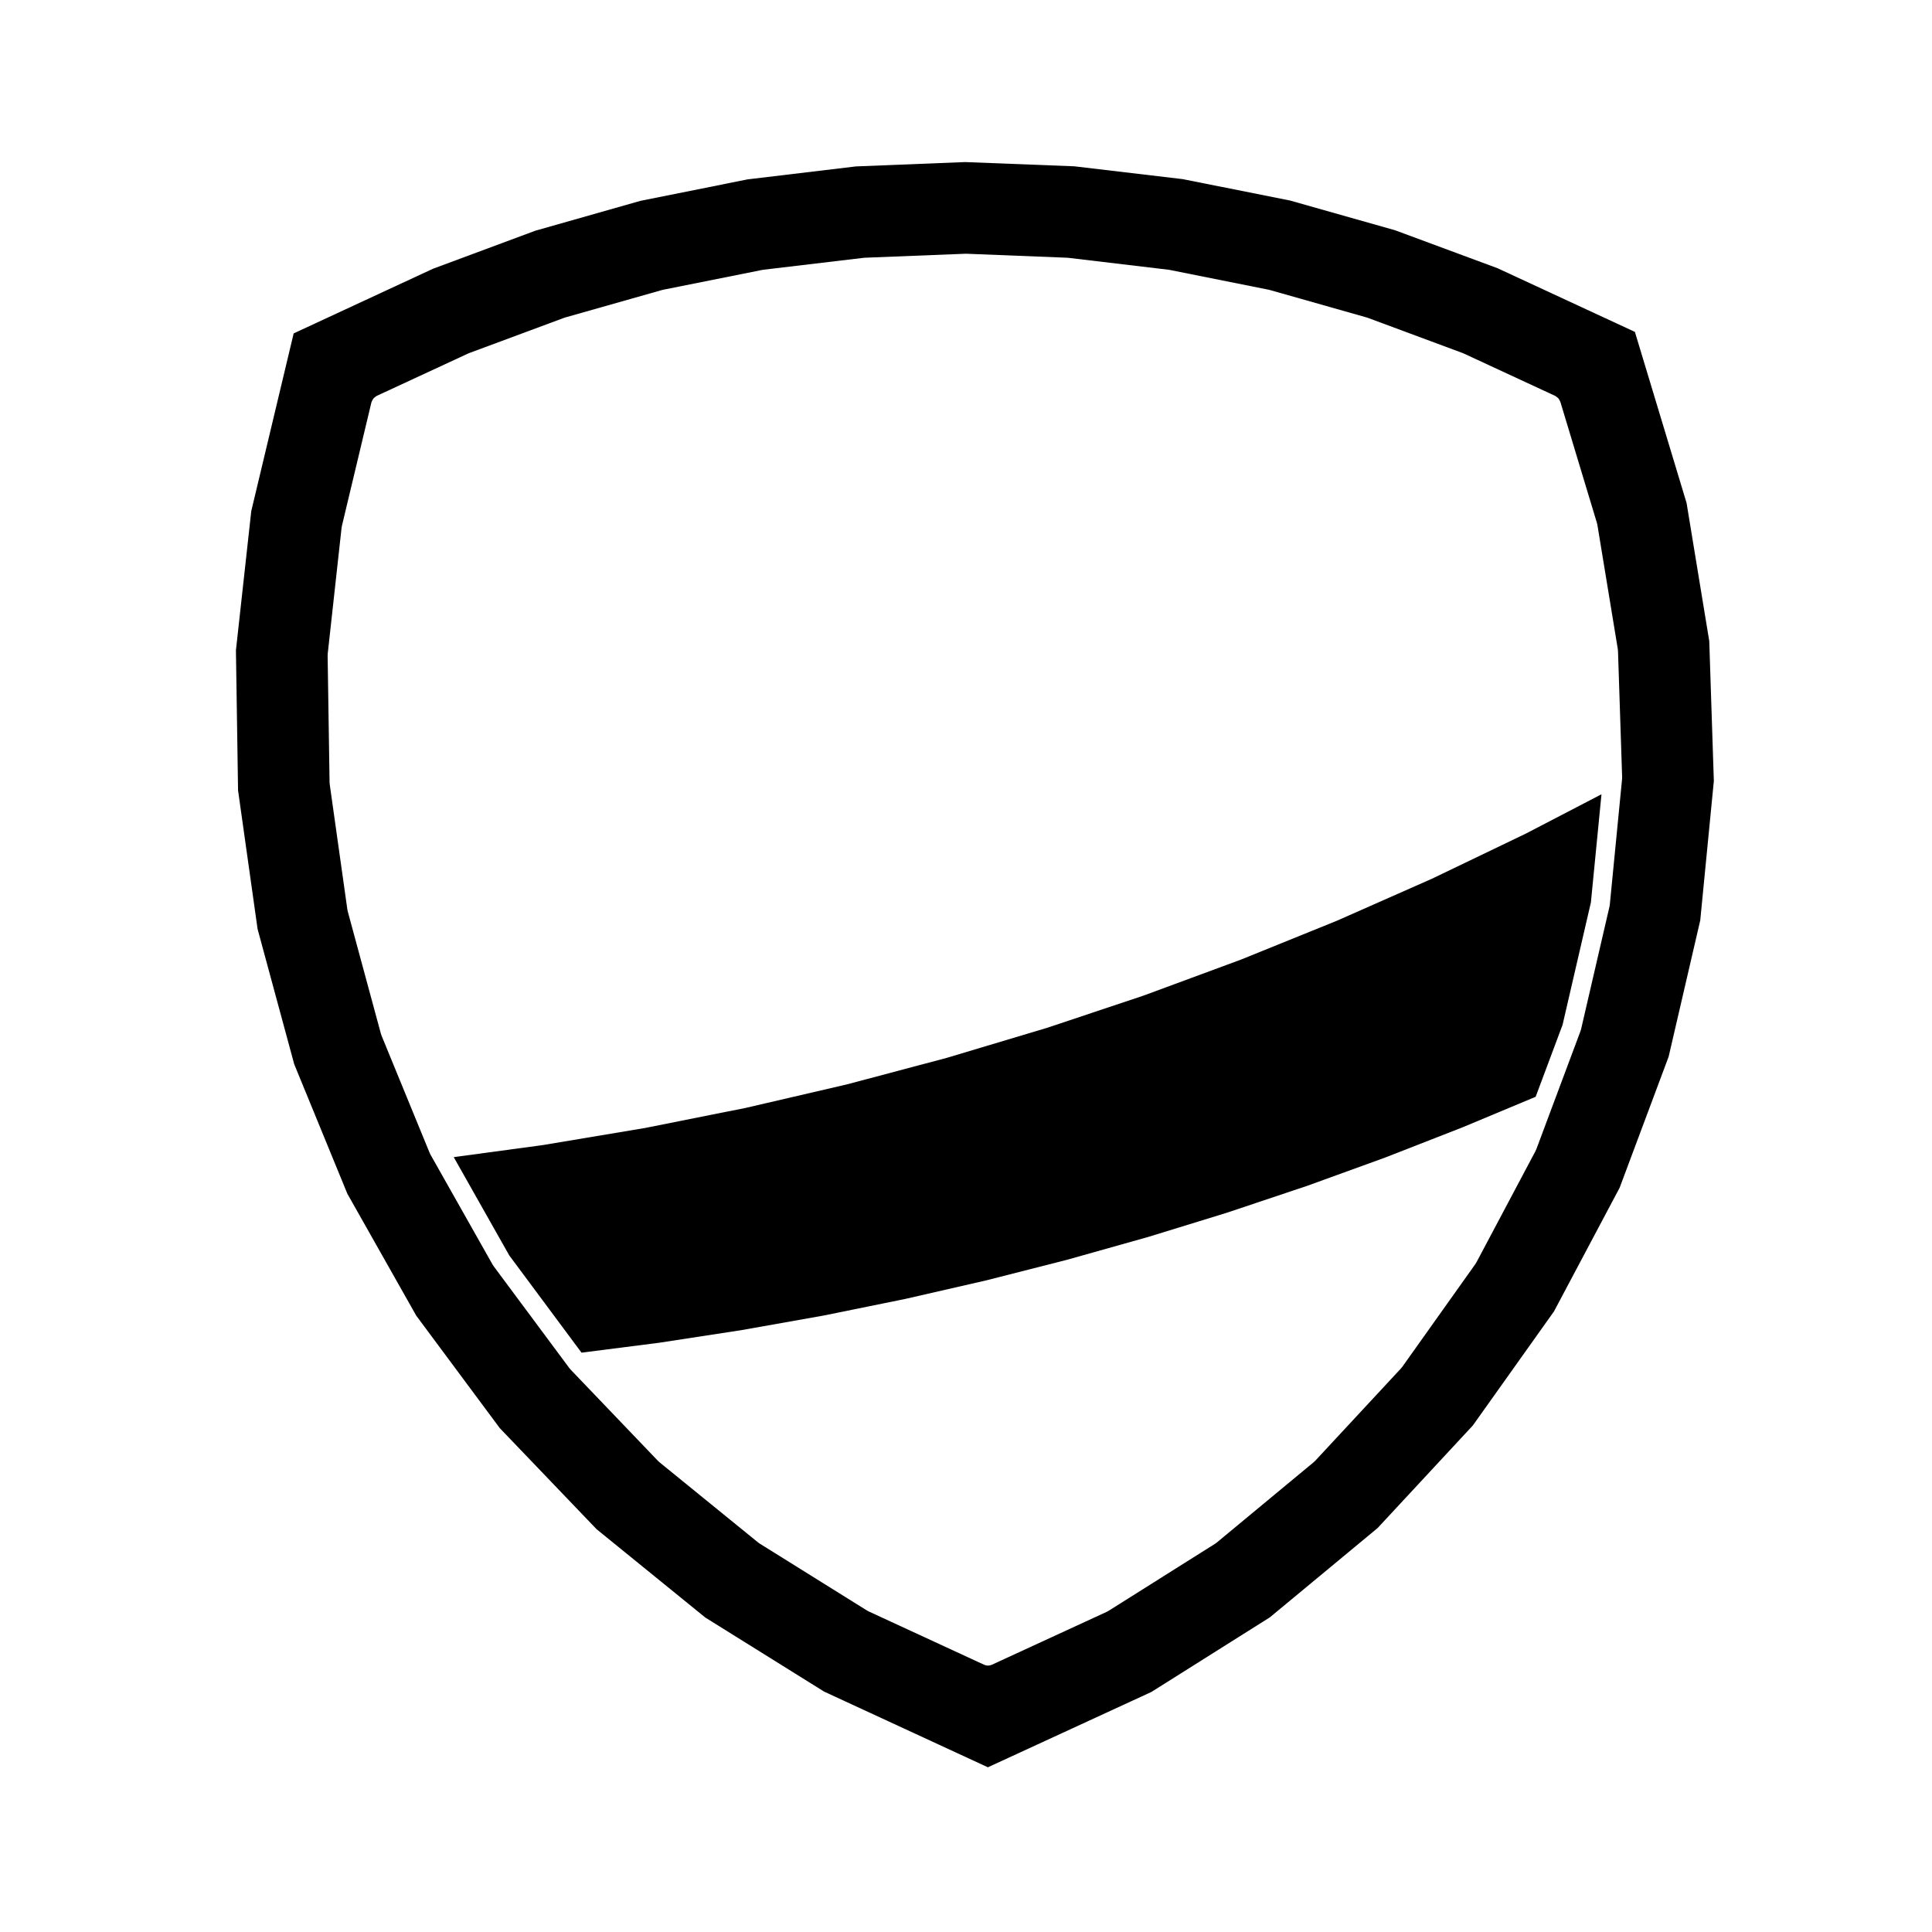 <?xml version="1.0" encoding="UTF-8"?>
<!-- Uploaded to: ICON Repo, www.svgrepo.com, Generator: ICON Repo Mixer Tools -->
<svg fill="#000000" width="800px" height="800px" version="1.1" viewBox="144 144 512 512" xmlns="http://www.w3.org/2000/svg">
 <g>
  <path d="m590.96 277.3-13.695-45.344-36.391-16.871-27.156-10.062-27.855-7.883-28.398-5.664-28.746-3.402-28.934-1.125-28.934 1.152-28.746 3.438-28.391 5.691-27.852 7.914-27.141 10.09-36.895 17.121-11.238 47.098-4.062 36.891 0.562 37.109 5.176 36.746 9.707 35.82 14.086 34.34 18.254 32.305 22.137 29.805 25.668 26.801 28.805 23.402 31.492 19.629 43.387 20.051 43.336-19.965 31.387-19.77 28.555-23.664 25.242-27.188 21.504-30.23 17.398-32.77 12.988-34.742 8.375-36.133 3.602-36.914-1.215-37.082zm-17.086 73.062-3.266 33.449c-0.004 0.059-0.039 0.105-0.051 0.16-0.012 0.055 0.012 0.105 0 0.16l-7.582 32.734c-0.016 0.059-0.055 0.105-0.074 0.176-0.016 0.039-0.004 0.09-0.02 0.125l-7.578 20.258-4.191 11.219c-0.02 0.039-0.059 0.059-0.082 0.102-0.031 0.07-0.023 0.137-0.059 0.207l-15.754 29.68c-0.02 0.039-0.07 0.051-0.09 0.09-0.035 0.059-0.039 0.125-0.086 0.188l-19.473 27.387c-0.035 0.051-0.086 0.059-0.109 0.102-0.039 0.051-0.055 0.105-0.102 0.156l-22.863 24.621c-0.035 0.039-0.098 0.051-0.133 0.09-0.035 0.039-0.059 0.102-0.105 0.137l-25.867 21.441c-0.047 0.039-0.105 0.051-0.152 0.09-0.039 0.031-0.07 0.07-0.105 0.102l-28.441 17.91c-0.039 0.031-0.082 0.02-0.117 0.039-0.066 0.031-0.105 0.09-0.168 0.117l-30.527 14.062c-0.336 0.156-0.699 0.238-1.055 0.238-0.352 0-0.715-0.082-1.055-0.238l-30.652-14.16c-0.066-0.031-0.105-0.082-0.16-0.117-0.035-0.02-0.082-0.012-0.117-0.031l-28.652-17.871c-0.039-0.031-0.059-0.07-0.102-0.102-0.051-0.031-0.105-0.051-0.156-0.09l-26.195-21.301c-0.039-0.031-0.059-0.082-0.102-0.117-0.039-0.035-0.09-0.051-0.133-0.09l-23.352-24.395c-0.047-0.051-0.055-0.105-0.102-0.156-0.031-0.039-0.074-0.051-0.105-0.09l-20.137-27.102c-0.035-0.051-0.047-0.105-0.082-0.168-0.023-0.039-0.07-0.051-0.098-0.09l-16.605-29.402c0-0.012 0-0.012-0.004-0.02-0.035-0.059-0.039-0.125-0.07-0.195-0.016-0.031-0.047-0.039-0.059-0.07l-12.82-31.242c-0.023-0.07-0.016-0.137-0.039-0.207-0.012-0.039-0.051-0.051-0.059-0.09l-8.832-32.59c-0.016-0.051 0-0.102-0.012-0.145-0.012-0.059-0.047-0.105-0.055-0.16l-4.711-33.438c-0.004-0.055 0.012-0.105 0.012-0.152-0.004-0.055-0.035-0.105-0.035-0.156l-0.516-33.762c0-0.055 0.023-0.105 0.031-0.156 0.004-0.051-0.02-0.105-0.016-0.156l3.691-33.562c0.004-0.055 0.039-0.102 0.051-0.156 0.004-0.051-0.004-0.102 0.004-0.152l7.844-32.848c0.012-0.051 0.047-0.086 0.059-0.125 0.055-0.176 0.141-0.328 0.227-0.492 0.07-0.125 0.133-0.258 0.223-0.367 0.105-0.125 0.23-0.227 0.363-0.332 0.125-0.105 0.246-0.211 0.387-0.289 0.047-0.031 0.074-0.07 0.125-0.098l24.348-11.285c0.035-0.016 0.07-0.012 0.105-0.023 0.031-0.012 0.051-0.039 0.082-0.051l25.16-9.34c0.031-0.012 0.066-0.004 0.098-0.016 0.035-0.012 0.059-0.039 0.098-0.051l25.82-7.32c0.035-0.012 0.07 0 0.105-0.012 0.031-0.004 0.055-0.031 0.086-0.035l26.32-5.266c0.035-0.012 0.07 0.004 0.105 0 0.031-0.004 0.055-0.023 0.09-0.031l26.652-3.168c0.031-0.004 0.059 0.012 0.09 0.004 0.035 0 0.07-0.023 0.105-0.023l26.812-1.062c0.035 0 0.066 0.016 0.102 0.016 0.035 0 0.066-0.016 0.102-0.016l26.816 1.062c0.035 0 0.07 0.023 0.105 0.023 0.035 0.004 0.059-0.012 0.098-0.004l26.648 3.168c0.031 0.004 0.059 0.023 0.09 0.031 0.039 0.004 0.07-0.012 0.105 0l26.312 5.266c0.035 0.004 0.059 0.031 0.09 0.035 0.035 0.012 0.07 0 0.105 0.012l25.82 7.32c0.031 0.012 0.059 0.039 0.09 0.051 0.035 0.012 0.07 0.004 0.102 0.016l25.16 9.34c0.031 0.012 0.051 0.039 0.082 0.051 0.035 0.016 0.07 0.012 0.105 0.023l24.344 11.285c0.023 0.012 0.039 0.035 0.066 0.051 0.156 0.082 0.281 0.195 0.418 0.312 0.121 0.098 0.258 0.172 0.352 0.289 0.09 0.105 0.137 0.23 0.207 0.344 0.105 0.168 0.215 0.324 0.277 0.516 0.012 0.02 0.023 0.035 0.031 0.059l9.715 32.168c0.02 0.055 0.004 0.105 0.02 0.16 0.012 0.059 0.051 0.102 0.059 0.156l5.453 33.16c0.012 0.059-0.012 0.109-0.012 0.168 0.012 0.055 0.039 0.105 0.039 0.156l1.102 33.582c0.004 0.059-0.02 0.105-0.023 0.16-0.004 0.055 0.016 0.102 0.008 0.16z"/>
  <path d="m548.22 364.97-0.043 0.035-24.656 11.848-0.047 0.012-0.023 0.02-25.023 11.059-0.031 0.008-0.043 0.027-25.355 10.273-0.051 0.012-0.016 0.016-25.664 9.484h-0.039l-0.039 0.031-25.945 8.672h-0.043l-0.035 0.012-26.207 7.848-0.051 0.008-0.023 0.012-26.441 7.027-0.047 0.008-0.027 0.008-26.652 6.191-0.062 0.008-0.016 0.012-26.828 5.352h-0.047l-0.027 0.008-26.984 4.512-0.066 0.008h-0.012l-23.43 3.168 14.711 26.039 19.152 25.781 20.523-2.621h0.004l21.816-3.344 21.723-3.856h0.008l21.719-4.418 21.527-4.934 21.371-5.449 21.336-6.004h0.012l21.039-6.473 0.016-0.008 21.012-7.039h0.016l20.707-7.508h0.004l20.648-8.062 19.375-8.094 7.133-19.07 7.508-32.445 2.805-28.652-20.156 10.477z"/>
 </g>
</svg>